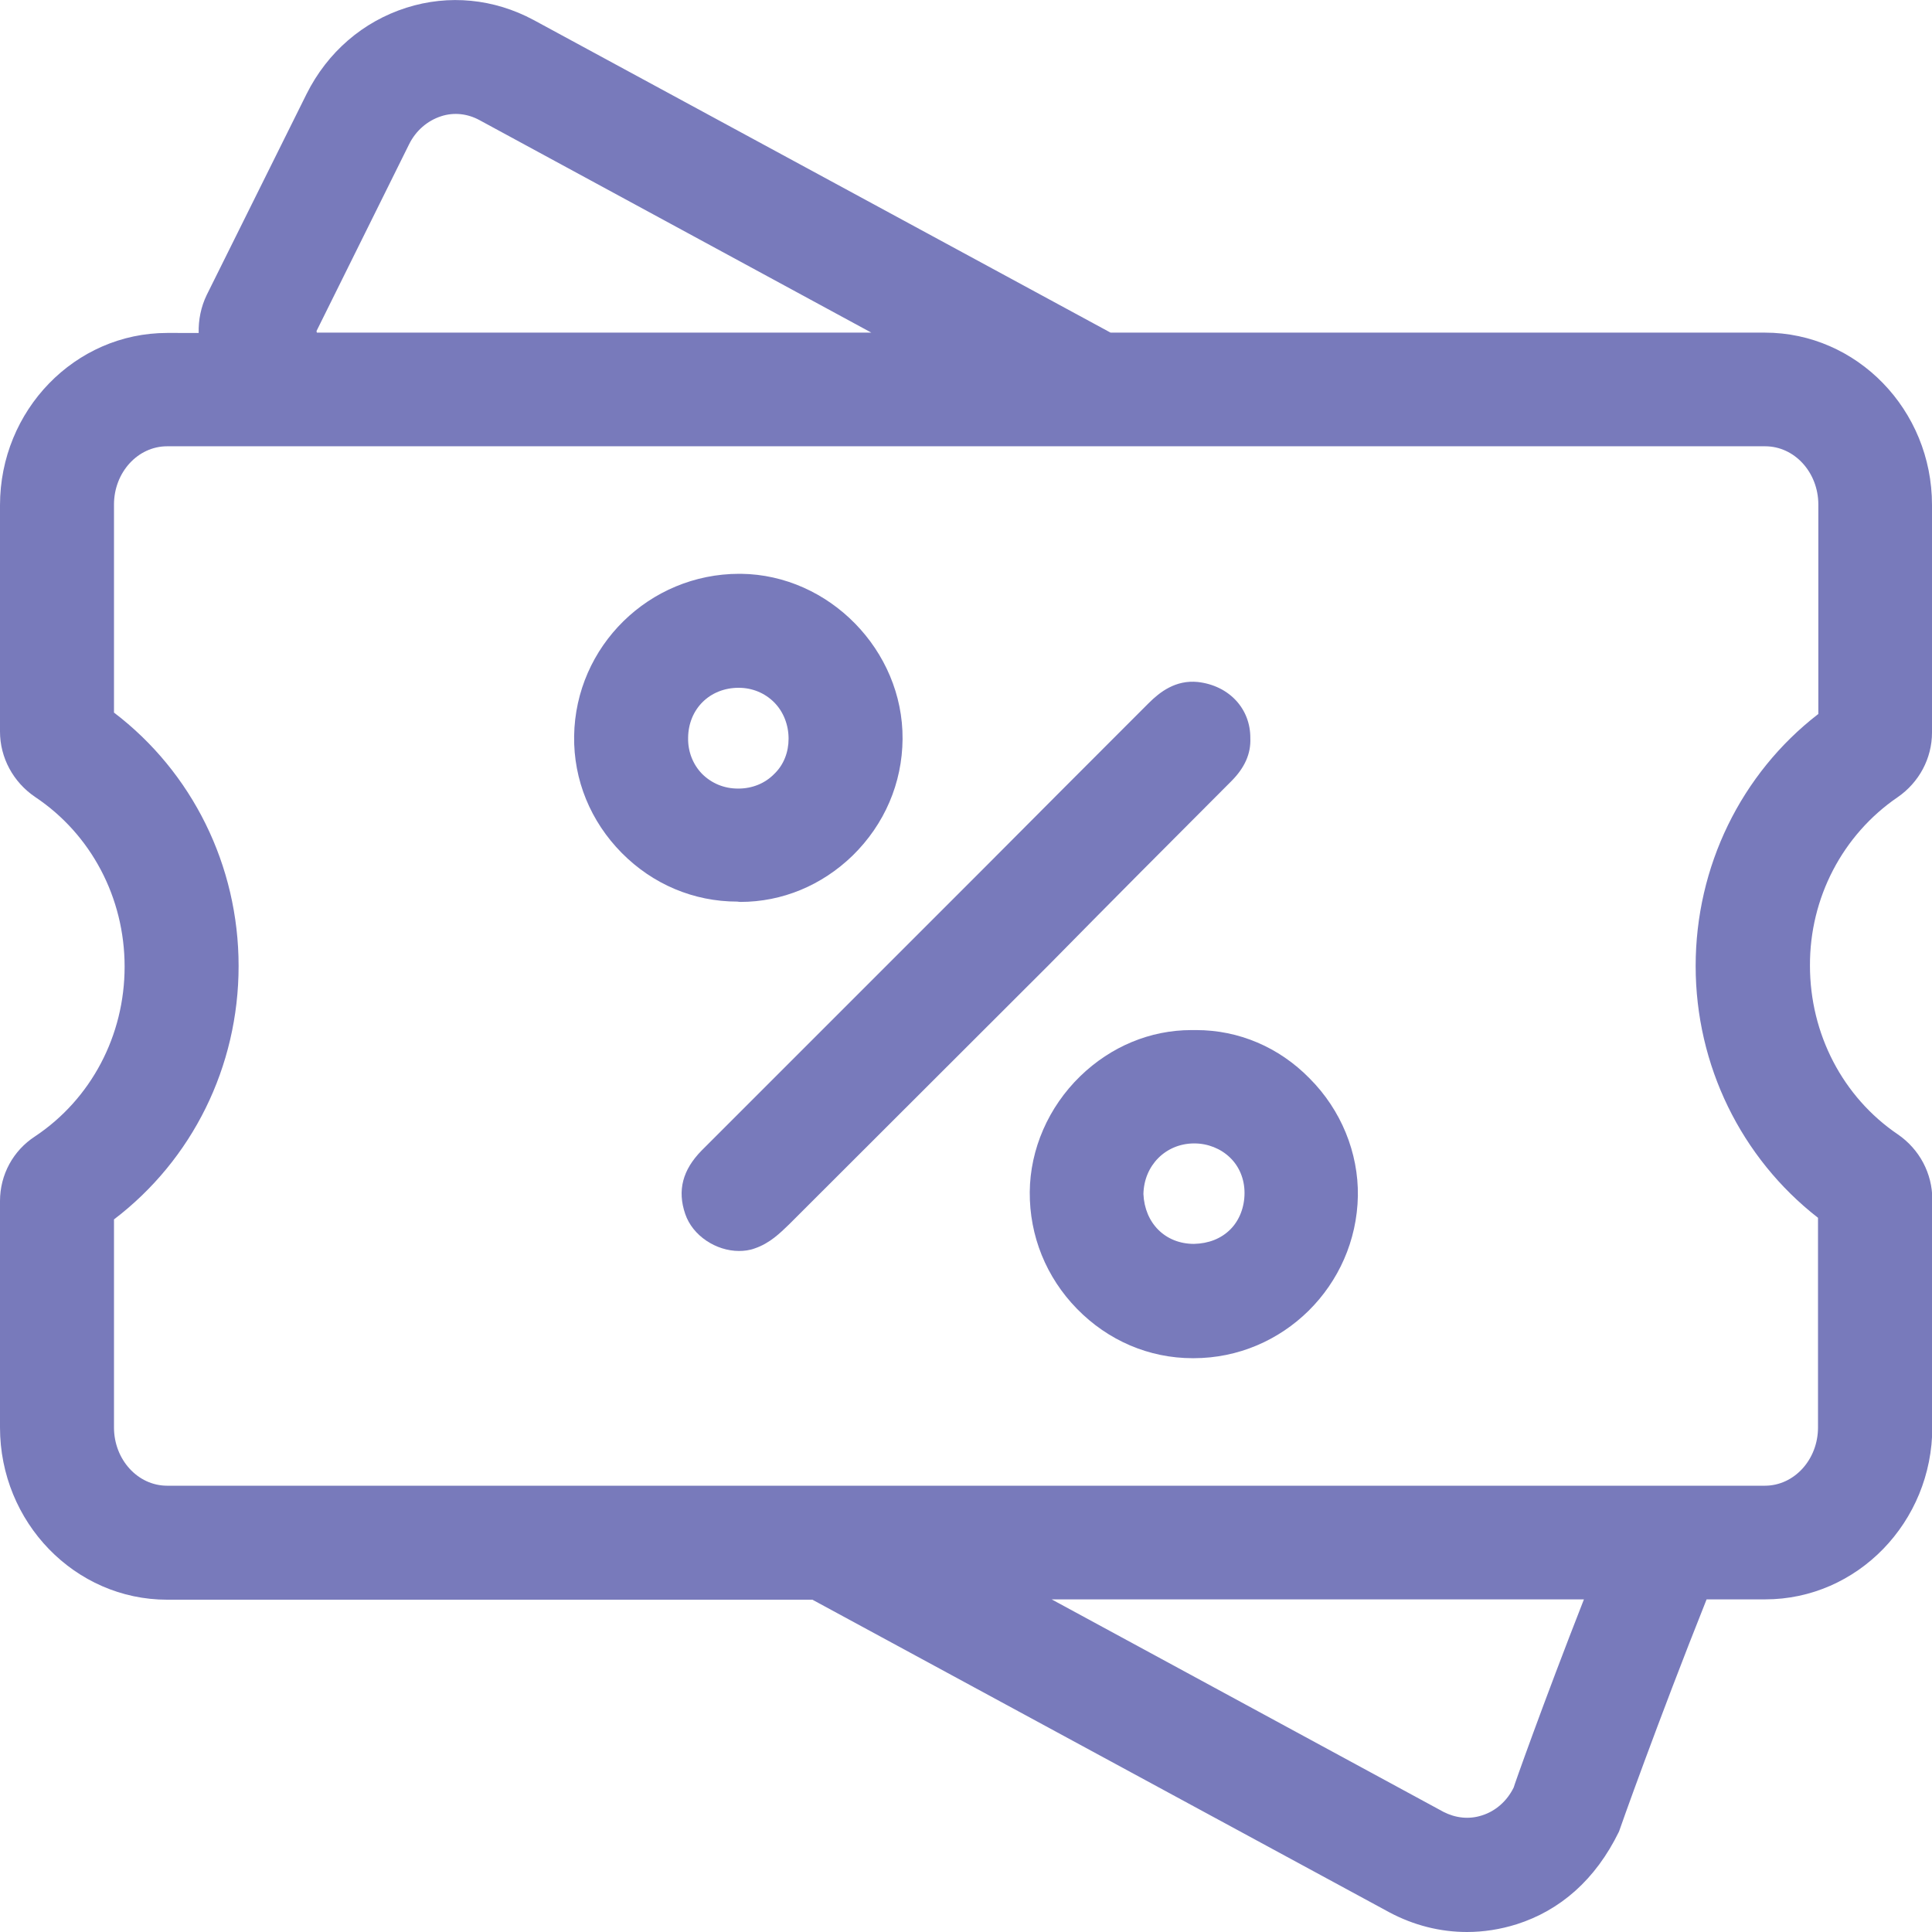 <?xml version="1.0" encoding="utf-8"?>
<!-- Generator: Adobe Illustrator 28.0.0, SVG Export Plug-In . SVG Version: 6.00 Build 0)  -->
<svg version="1.1" id="Layer_1" xmlns="http://www.w3.org/2000/svg" xmlns:xlink="http://www.w3.org/1999/xlink" x="0px" y="0px"
	 viewBox="0 0 60 60" style="enable-background:new 0 0 60 60;" xml:space="preserve">
<style type="text/css">
	.st0{fill:#787ABB;}
</style>
<g>
	<path class="st0" d="M58.93,24.76C59.6,24.3,60,23.55,60,22.75v-7.07c0-2.95-2.33-5.35-5.19-5.35H34.49L16.57,0.62
		c-1.23-0.66-2.63-0.8-3.95-0.38c-1.35,0.43-2.45,1.38-3.1,2.68l-3.1,6.24c-0.18,0.37-0.26,0.78-0.25,1.18H5.19
		c-2.86,0-5.19,2.4-5.19,5.35v7.03c0,0.81,0.41,1.57,1.09,2.03c1.74,1.16,2.78,3.13,2.78,5.27c0,2.14-1.04,4.11-2.78,5.27
		C0.41,35.73,0,36.48,0,37.3v7.03c0,2.95,2.33,5.35,5.19,5.35h20.04l17.92,9.71C43.9,59.79,44.72,60,45.56,60
		c0.51,0,1.03-0.08,1.54-0.24c1.35-0.43,2.45-1.38,3.18-2.88c0.01-0.04,1.2-3.4,2.72-7.21h1.82c2.86,0,5.19-2.4,5.19-5.35v-7.07
		c0-0.81-0.4-1.56-1.07-2.02c-1.71-1.16-2.73-3.12-2.73-5.24C56.2,27.89,57.22,25.93,58.93,24.76z M12.7,4.49
		c0.21-0.43,0.57-0.74,1-0.88c0.4-0.13,0.82-0.08,1.19,0.12l12.17,6.6H9.84c0-0.01-0.01-0.03-0.01-0.05L12.7,4.49z M47.01,55.51
		c-0.21,0.43-0.57,0.74-0.99,0.87c-0.4,0.13-0.82,0.08-1.19-0.11l-12.17-6.6h16.53C47.92,52.91,47,55.51,47.01,55.51z M56.46,22.18
		c-2.39,1.85-3.8,4.73-3.8,7.82c0,3.08,1.41,5.96,3.8,7.82v6.51c0,1-0.74,1.81-1.65,1.81h-0.52h-1.79h-1.88H26.13h-3.72H18.7H5.19
		c-0.91,0-1.65-0.81-1.65-1.81v-6.46c2.43-1.85,3.87-4.74,3.87-7.87c0-3.12-1.44-6.02-3.87-7.87v-6.46c0-1,0.74-1.81,1.65-1.81h1.96
		h1.81h1.8h22.84h3.72h3.71h13.79c0.91,0,1.65,0.81,1.65,1.81V22.18z"/>
	<path class="st0" d="M38.24,24.26c0.42-0.42,0.61-0.86,0.59-1.33c0.01-0.92-0.66-1.64-1.63-1.75c-0.69-0.07-1.18,0.31-1.53,0.66
		c-1.73,1.73-3.46,3.46-5.18,5.19l-8.7,8.7c-0.59,0.6-0.76,1.24-0.51,1.97c0.23,0.68,0.96,1.15,1.67,1.15
		c0.16,0,0.33-0.02,0.49-0.08c0.47-0.16,0.79-0.48,1.06-0.74c2.69-2.69,5.38-5.37,8.07-8.06C34.45,28.06,36.34,26.16,38.24,24.26z"
		/>
	<path class="st0" d="M37.15,31.99c-0.05,0-0.1,0-0.15,0c-1.28,0-2.5,0.51-3.45,1.43c-0.99,0.96-1.56,2.27-1.57,3.6
		c-0.01,1.36,0.51,2.65,1.47,3.63c0.96,0.98,2.23,1.53,3.59,1.53c0.01,0,0.02,0,0.03,0c2.77,0,5.05-2.25,5.1-5.04
		c0.02-1.34-0.52-2.67-1.5-3.65C39.72,32.52,38.47,31.99,37.15,31.99z M38.21,38.18c-0.29,0.29-0.68,0.44-1.13,0.45c0,0,0,0,0,0
		c-0.89,0-1.53-0.64-1.57-1.55c0.02-0.89,0.69-1.56,1.56-1.57c0.01,0,0.01,0,0.02,0c0.42,0,0.82,0.16,1.11,0.44
		c0.29,0.28,0.45,0.67,0.45,1.1C38.65,37.49,38.49,37.9,38.21,38.18z"/>
	<path class="st0" d="M22.99,28.01c1.3,0,2.53-0.51,3.49-1.44c0.99-0.97,1.54-2.25,1.55-3.62c0.02-2.75-2.28-5.1-5.02-5.13
		c-0.02,0-0.03,0-0.05,0c-2.8,0-5.09,2.25-5.13,5.04c-0.02,1.36,0.51,2.65,1.48,3.63c0.96,0.97,2.23,1.51,3.59,1.51
		C22.91,28,22.95,28.01,22.99,28.01z M21.37,22.91c0.01-0.89,0.67-1.55,1.57-1.55c0.42,0,0.81,0.16,1.1,0.45
		c0.29,0.29,0.45,0.7,0.45,1.13v0c0,0.42-0.15,0.81-0.44,1.09c-0.29,0.3-0.69,0.46-1.12,0.46c0,0-0.01,0-0.01,0
		c-0.43,0-0.82-0.16-1.12-0.46C21.52,23.74,21.36,23.34,21.37,22.91z"/>
</g>
</svg>
